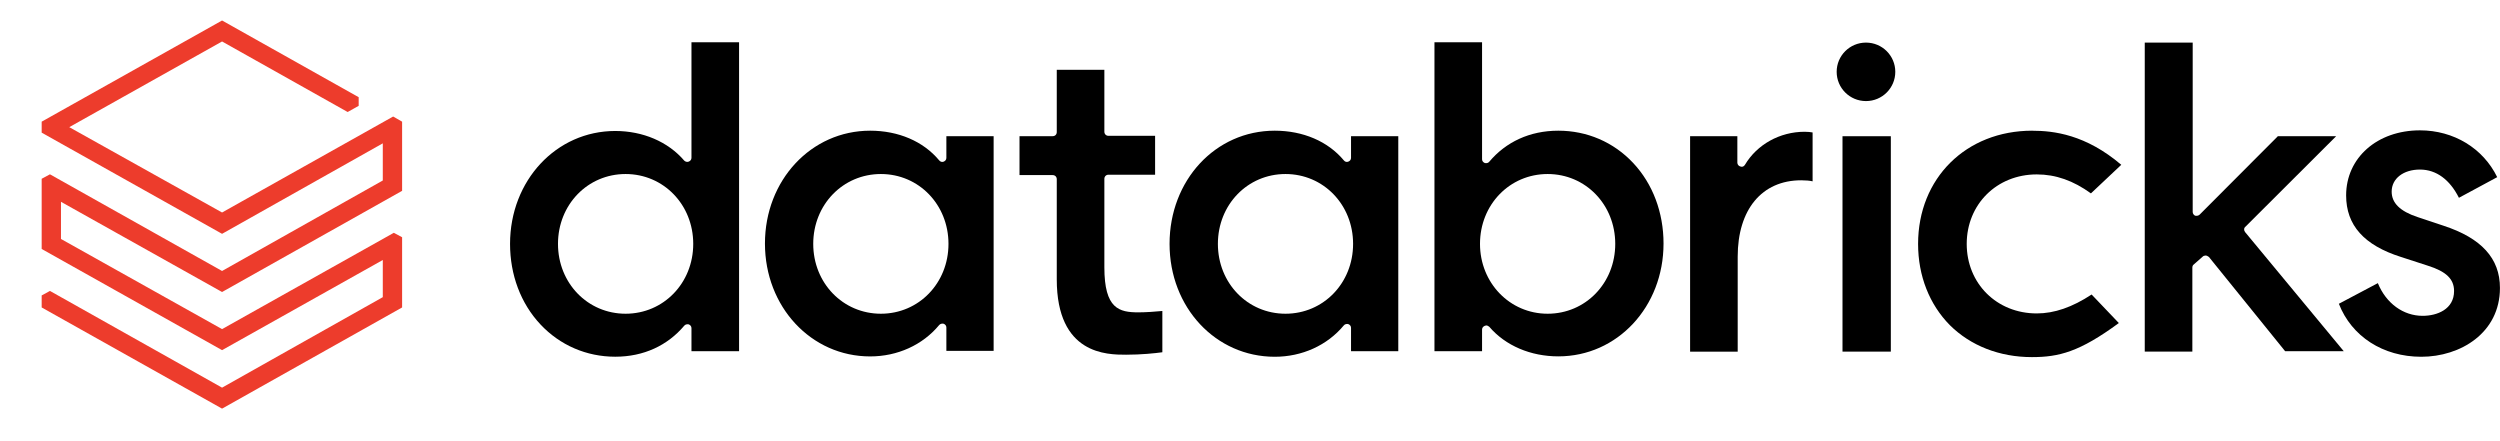 <svg width="51" height="9" viewBox="0 0 51 9" fill="none" xmlns="http://www.w3.org/2000/svg">
<path d="M7.809 3.682L4.53 5.528L1.019 3.556L0.85 3.647V5.079L4.53 7.143L7.809 5.304V6.062L4.53 7.908L1.019 5.935L0.85 6.027V6.272L4.53 8.336L8.203 6.272V4.84L8.034 4.749L4.53 6.714L1.244 4.875V4.117L4.53 5.957L8.203 3.893V2.482L8.02 2.377L4.53 4.335L1.413 2.594L4.53 0.846L7.092 2.285L7.317 2.159V1.983L4.53 0.418L0.85 2.482V2.706L4.53 4.77L7.809 2.924V3.682Z" fill="#ED3C2C"/>
<path d="M15.077 7.165V0.862H14.106V3.22C14.106 3.255 14.085 3.283 14.05 3.297C14.014 3.311 13.979 3.297 13.958 3.276C13.627 2.89 13.114 2.672 12.551 2.672C11.348 2.672 10.405 3.683 10.405 4.975C10.405 5.607 10.623 6.189 11.024 6.617C11.425 7.045 11.967 7.277 12.551 7.277C13.135 7.277 13.62 7.045 13.958 6.645C13.979 6.617 14.022 6.61 14.05 6.617C14.085 6.631 14.106 6.659 14.106 6.694V7.164H15.077V7.165ZM12.762 6.4C11.988 6.4 11.383 5.775 11.383 4.975C11.383 4.175 11.988 3.55 12.762 3.55C13.536 3.55 14.142 4.175 14.142 4.975C14.142 5.775 13.536 6.4 12.762 6.4Z" fill="black"/>
<path d="M20.27 7.166V2.779H19.306V3.221C19.306 3.256 19.285 3.284 19.25 3.298C19.215 3.312 19.18 3.298 19.158 3.27C18.835 2.883 18.328 2.666 17.751 2.666C16.548 2.666 15.605 3.677 15.605 4.968C15.605 6.26 16.548 7.271 17.751 7.271C18.307 7.271 18.821 7.039 19.158 6.632C19.18 6.604 19.222 6.597 19.25 6.604C19.285 6.618 19.306 6.646 19.306 6.681V7.158H20.27V7.165V7.166ZM17.97 6.4C17.196 6.4 16.59 5.775 16.59 4.975C16.59 4.175 17.196 3.55 17.97 3.55C18.744 3.55 19.349 4.175 19.349 4.975C19.349 5.775 18.744 6.4 17.97 6.4Z" fill="black"/>
<path d="M28.525 7.166V2.779H27.561V3.221C27.561 3.256 27.54 3.284 27.504 3.298C27.469 3.312 27.434 3.298 27.413 3.27C27.089 2.883 26.582 2.666 26.005 2.666C24.795 2.666 23.859 3.677 23.859 4.975C23.859 6.274 24.802 7.278 26.005 7.278C26.561 7.278 27.075 7.046 27.413 6.639C27.434 6.611 27.476 6.604 27.504 6.611C27.54 6.625 27.561 6.653 27.561 6.688V7.165H28.525V7.166ZM26.224 6.4C25.45 6.4 24.845 5.775 24.845 4.975C24.845 4.175 25.45 3.55 26.224 3.55C26.998 3.55 27.603 4.175 27.603 4.975C27.603 5.775 26.998 6.4 26.224 6.4Z" fill="black"/>
<path d="M30.291 6.646C30.298 6.646 30.312 6.639 30.319 6.639C30.34 6.639 30.368 6.653 30.382 6.667C30.713 7.053 31.227 7.27 31.79 7.27C32.993 7.27 33.936 6.26 33.936 4.968C33.936 4.336 33.718 3.753 33.317 3.325C32.916 2.897 32.374 2.666 31.79 2.666C31.206 2.666 30.72 2.897 30.382 3.298C30.361 3.326 30.326 3.333 30.291 3.326C30.256 3.312 30.234 3.284 30.234 3.249V0.862H29.263V7.165H30.234V6.723C30.234 6.688 30.256 6.66 30.291 6.646M30.192 4.975C30.192 4.175 30.797 3.55 31.572 3.55C32.346 3.55 32.951 4.175 32.951 4.975C32.951 5.775 32.346 6.4 31.572 6.4C30.797 6.4 30.192 5.768 30.192 4.975Z" fill="black"/>
<path d="M36.745 3.678C36.836 3.678 36.921 3.685 36.977 3.699V2.702C36.941 2.695 36.878 2.688 36.815 2.688C36.308 2.688 35.843 2.948 35.597 3.362C35.576 3.397 35.541 3.411 35.506 3.397C35.47 3.39 35.442 3.355 35.442 3.32V2.779H34.478V7.174H35.449V5.236C35.449 4.274 35.942 3.678 36.744 3.678" fill="black"/>
<path d="M38.573 2.779H37.587V7.173H38.573V2.779Z" fill="black"/>
<path d="M38.066 0.869C37.735 0.869 37.468 1.136 37.468 1.465C37.468 1.795 37.735 2.062 38.066 2.062C38.397 2.062 38.664 1.795 38.664 1.465C38.664 1.136 38.397 0.869 38.066 0.869Z" fill="black"/>
<path d="M41.458 2.666C40.108 2.666 39.129 3.635 39.129 4.976C39.129 5.629 39.361 6.211 39.776 6.632C40.199 7.053 40.79 7.285 41.451 7.285C42 7.285 42.422 7.18 43.224 6.59L42.669 6.008C42.274 6.268 41.908 6.394 41.55 6.394C40.733 6.394 40.121 5.783 40.121 4.976C40.121 4.169 40.733 3.558 41.55 3.558C41.937 3.558 42.296 3.685 42.655 3.945L43.274 3.362C42.549 2.744 41.895 2.667 41.459 2.667" fill="black"/>
<path d="M44.935 5.235C44.949 5.221 44.97 5.213 44.991 5.213H44.998C45.02 5.213 45.041 5.228 45.062 5.242L46.617 7.165H47.813L45.801 4.736C45.772 4.701 45.772 4.652 45.808 4.624L47.658 2.778H46.469L44.872 4.379C44.85 4.4 44.815 4.407 44.78 4.4C44.752 4.386 44.731 4.357 44.731 4.323V0.869H43.753V7.172H44.724V5.459C44.724 5.438 44.731 5.41 44.752 5.396L44.935 5.235H44.935Z" fill="black"/>
<path d="M49.395 7.278C50.19 7.278 50.999 6.794 50.999 5.874C50.999 5.27 50.62 4.857 49.846 4.604L49.318 4.428C48.959 4.309 48.79 4.14 48.79 3.909C48.79 3.642 49.029 3.459 49.367 3.459C49.705 3.459 49.979 3.67 50.162 4.035L50.943 3.614C50.655 3.024 50.056 2.659 49.367 2.659C48.494 2.659 47.861 3.22 47.861 3.986C47.861 4.596 48.227 5.003 48.98 5.242L49.522 5.418C49.901 5.537 50.063 5.691 50.063 5.937C50.063 6.309 49.718 6.443 49.422 6.443C49.028 6.443 48.677 6.19 48.508 5.776L47.713 6.197C47.973 6.864 48.613 7.278 49.394 7.278" fill="black"/>
<path d="M22.973 7.236C23.282 7.236 23.557 7.207 23.712 7.186V6.344C23.585 6.358 23.36 6.372 23.226 6.372C22.832 6.372 22.529 6.302 22.529 5.453V3.649C22.529 3.599 22.565 3.564 22.614 3.564H23.564V2.771H22.614C22.565 2.771 22.529 2.736 22.529 2.687V1.424H21.558V2.694C21.558 2.744 21.523 2.778 21.474 2.778H20.798V3.572H21.474C21.523 3.572 21.558 3.607 21.558 3.656V5.698C21.558 7.236 22.585 7.236 22.973 7.236Z" fill="black"/>
</svg>
